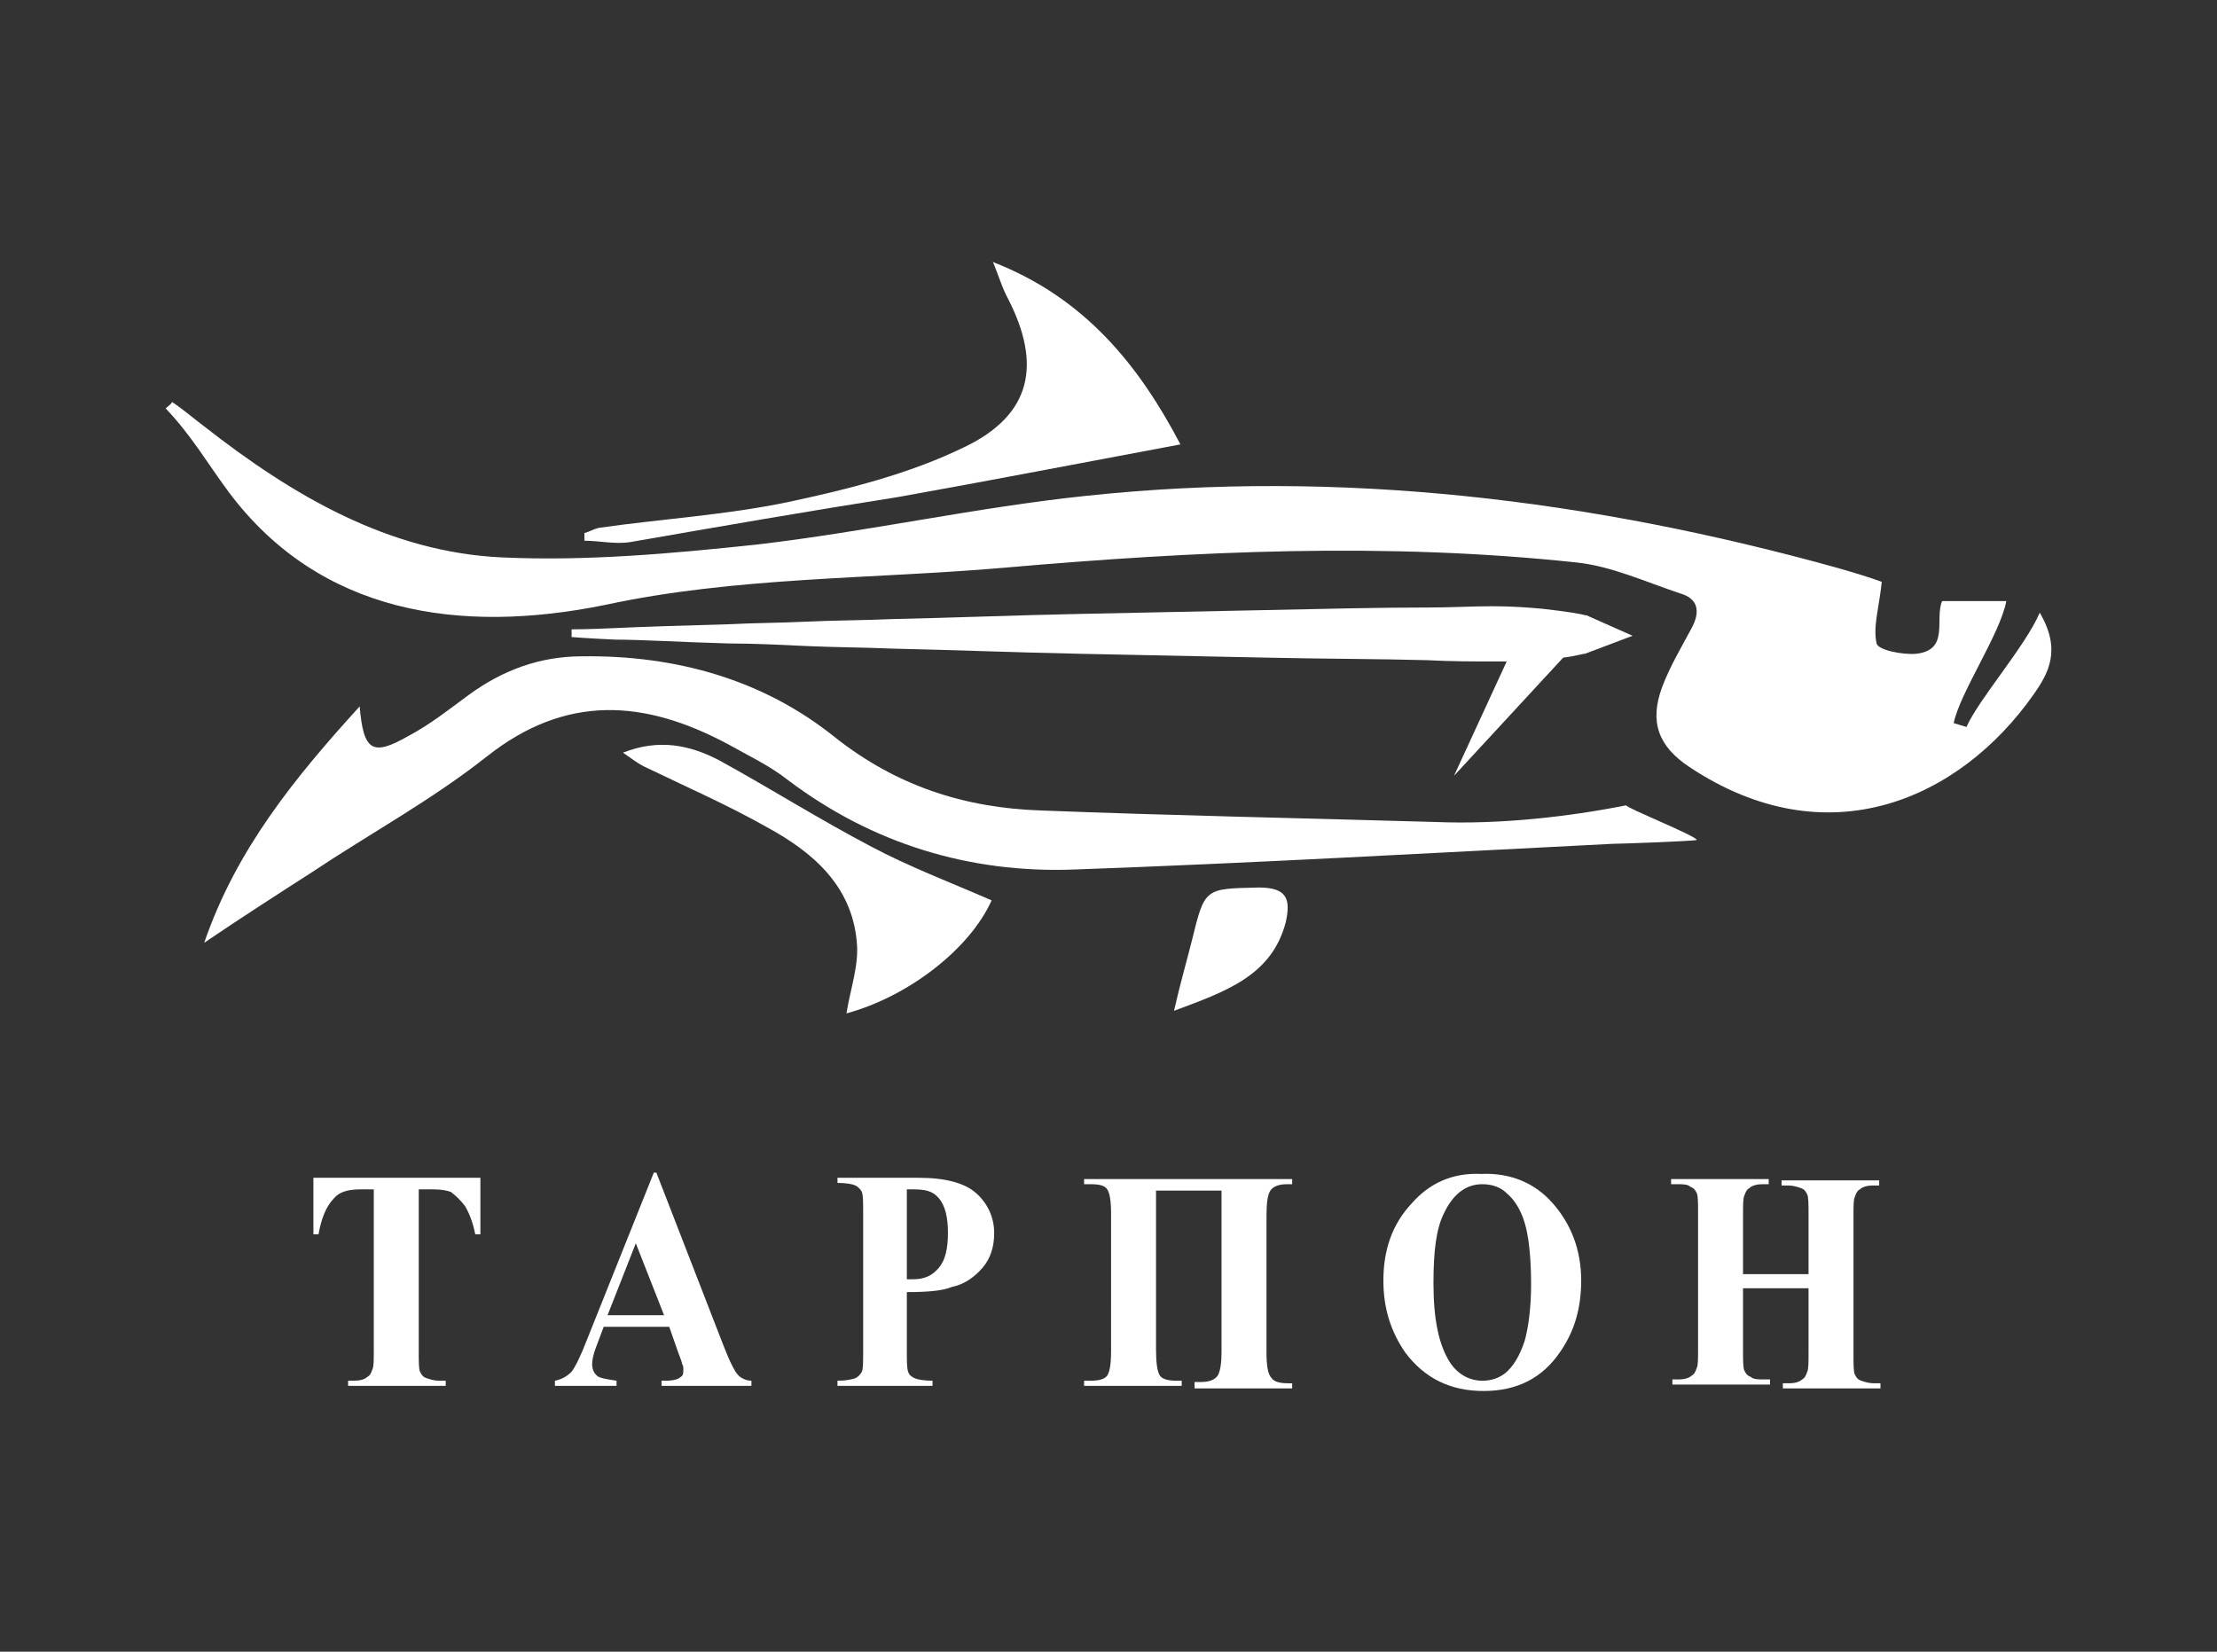 <?xml version="1.0" encoding="utf-8"?>
<!-- Generator: Adobe Illustrator 22.1.0, SVG Export Plug-In . SVG Version: 6.00 Build 0)  -->
<svg version="1.1" id="Layer_1" xmlns="http://www.w3.org/2000/svg" xmlns:xlink="http://www.w3.org/1999/xlink" x="0px" y="0px"
	 viewBox="0 0 172.6 128.6" style="enable-background:new 0 0 172.6 128.6;" xml:space="preserve">
<rect x="0" y="0" width="172.6" height="128.6" fill="#333333" stroke="none"/>
<style type="text/css">
	.st0{fill:#FFFFFF;}
	.st1{fill-rule:evenodd;clip-rule:evenodd;fill:#FFFFFF;}
</style>
<g>
	<g>
		<g>
			<path class="st0" d="M98,69.1c2.2,0,2.5,0.9,2.1,2.7c-1.1,4.2-4.7,5.4-8.7,6.9c0.5-2.2,1-3.9,1.4-5.5
				C93.8,69.1,93.8,69.2,98,69.1z"/>
			<path class="st0" d="M56,59.2c4,2.2,7.8,4.6,11.8,6.7c3,1.6,6.2,2.8,9.4,4.2c-1.7,3.8-6.5,7.5-11.3,8.8c0.3-1.9,1-3.8,0.8-5.6
				c-0.4-4.4-3.5-7-7-8.9c-3-1.7-6.2-3.1-9.3-4.6c-0.7-0.3-1.3-0.8-1.9-1.2C51.3,57.5,53.7,58,56,59.2z"/>
			<path class="st0" d="M49.1,42.2c-1.2,0.2-2.4-0.1-3.6-0.1c0-0.2,0-0.4,0-0.6c0.4-0.1,0.7-0.3,1.1-0.4c4.9-0.7,9.9-1,14.7-2
				c4.7-1,9.5-2.2,13.8-4.3c5.2-2.5,6-6.4,3.4-11.5c-0.5-0.9-0.8-2-1.2-2.9c7.2,2.8,11.4,8.1,14.6,14.2c-7.5,1.4-14.7,2.8-22,4.1
				C62.9,39.8,56,41,49.1,42.2z"/>
			<path class="st0" d="M15.9,33.2c6.9,5.4,14.4,9.8,23.2,10.2c6.6,0.3,13.2-0.3,19.8-1c8.6-1,17.1-2.9,25.7-3.8
				c19.8-2.1,39.3,0.3,58.4,5.6c1.4,0.4,2.7,0.8,3.5,1.1c-0.2,2-0.7,3.5-0.4,4.8c0.1,0.5,2,0.9,3.1,0.8c2.6-0.3,1.4-2.7,2-4.1
				c1.6,0,3.1,0,5,0c-0.5,2.6-3.6,7.1-4.1,9.5c0.3,0.1,0.7,0.2,1,0.3c0.9-2.1,4.6-6.3,5.7-8.9c1.7,2.9,0.7,4.7-0.5,6.4
				c-5.7,8.1-16,12.8-26.8,5.6c-2.4-1.6-3.1-3.5-2.1-6.2c0.6-1.6,1.5-3.1,2.3-4.6c0.7-1.3,0.5-2.3-0.9-2.7c-2.7-0.9-5.3-2.1-8-2.4
				c-14.9-1.6-29.7-0.9-44.6,0.4c-10.4,0.9-20.9,0.7-31.1,2.9c-11.3,2.3-22.2,0.7-29.3-8.8c-1.7-2.3-2.9-4.4-4.9-6.5
				c0.2-0.2,0.4-0.3,0.5-0.5C14.3,31.9,15.1,32.6,15.9,33.2z"/>
			<path class="st0" d="M31.8,57.3c1.7-0.9,3.2-2.1,4.7-3.2c2.6-1.9,5.5-3,8.8-3c7.3-0.1,14.1,1.8,19.7,6.3c4.8,3.8,10.1,5.5,16,5.7
				c10.2,0.4,20.5,0.6,30.8,0.9c4.9,0.2,10.3-0.4,14.8-1.3c0,0.2,5.5,2.4,5.5,2.7c-0.4,0.1-6.2,0.3-6.6,0.3
				c-13.9,0.7-27.9,1.5-41.9,2c-8.1,0.3-15.7-2-22.3-7c-1.4-1.1-3.1-1.9-4.7-2.8c-6.4-3.4-12.5-3.9-18.7,1c-4.3,3.4-9.1,6-13.6,9
				c-2.8,1.8-5.6,3.6-8.4,5.5C18.4,66.1,23,60.5,28,55C28.3,58.5,29,58.9,31.8,57.3z"/>
		</g>
		<path class="st1" d="M47.9,48.9c2.2-0.1,5.2-0.2,8.9-0.3c1.9-0.1,3.9-0.1,6-0.2c2.1-0.1,4.4-0.1,6.7-0.2c4.6-0.1,9.6-0.3,14.5-0.4
			c4.9-0.1,9.9-0.2,14.5-0.3c4.6-0.1,8.9-0.2,12.6-0.2c1.9,0,3.5-0.1,5.1-0.1c1.5,0,2.8,0.1,3.9,0.2c1.8,0.2,3,0.4,3.3,0.5v0l0.1,0
			c0,0,0,0,0,0v0l3.6,1.6l-3.7,1.4v0c-0.2,0-0.8,0.2-1.7,0.3l-8.5,9.2l4.1-8.9c-0.3,0-0.7,0-1.1,0c-1.5,0-3.2,0-5.1-0.1
			c-3.7-0.1-8-0.1-12.6-0.2C93.9,51.1,89,51,84,50.9c-4.9-0.1-9.9-0.3-14.5-0.4c-2.3-0.1-4.6-0.1-6.7-0.2c-2.1-0.1-4.1-0.2-6-0.2
			c-3.7-0.1-6.8-0.3-8.9-0.3c-2.2-0.1-3.4-0.2-3.4-0.2V49C44.5,49,45.8,49,47.9,48.9z"/>
	</g>
	<g>
		<path class="st0" d="M37.4,91.7v4.4H37c-0.2-1-0.5-1.7-0.8-2.2c-0.3-0.4-0.7-0.8-1.1-1.1c-0.3-0.1-0.7-0.2-1.4-0.2h-1.1v12.6
			c0,0.8,0,1.4,0.1,1.6c0.1,0.2,0.2,0.4,0.5,0.5s0.6,0.2,1,0.2h0.5v0.4h-7.6v-0.4h0.5c0.4,0,0.8-0.1,1-0.3c0.2-0.1,0.3-0.3,0.4-0.6
			c0.1-0.2,0.1-0.7,0.1-1.5V92.6h-1c-1,0-1.7,0.2-2.1,0.7c-0.6,0.6-1,1.6-1.2,2.8h-0.4v-4.4H37.4z"/>
		<path class="st0" d="M52.1,103.3H47l-0.6,1.6c-0.2,0.5-0.3,1-0.3,1.3c0,0.5,0.2,0.8,0.5,1c0.2,0.1,0.7,0.2,1.4,0.3v0.4h-4.8v-0.4
			c0.5-0.1,0.9-0.3,1.3-0.7c0.3-0.4,0.7-1.2,1.2-2.5l5.2-13h0.2l5.2,13.4c0.5,1.3,0.9,2.1,1.2,2.4c0.2,0.2,0.6,0.4,1,0.4v0.4h-7
			v-0.4h0.3c0.6,0,1-0.1,1.2-0.3c0.2-0.1,0.2-0.3,0.2-0.6c0-0.1,0-0.3-0.1-0.4c0-0.1-0.1-0.4-0.3-0.9L52.1,103.3z M51.7,102.4
			l-2.2-5.6l-2.2,5.6H51.7z"/>
		<path class="st0" d="M70.6,100.6v4.5c0,0.9,0,1.4,0.1,1.7s0.3,0.4,0.5,0.5c0.2,0.1,0.7,0.2,1.4,0.2v0.4h-7.4v-0.4
			c0.7,0,1.1-0.1,1.4-0.2c0.2-0.1,0.4-0.3,0.5-0.5c0.1-0.2,0.1-0.8,0.1-1.7V94.5c0-0.9,0-1.4-0.1-1.7c-0.1-0.2-0.3-0.4-0.5-0.5
			c-0.2-0.1-0.7-0.2-1.4-0.2v-0.4h6.3c2.1,0,3.6,0.4,4.5,1.2s1.4,1.9,1.4,3.1c0,1.1-0.3,2-0.9,2.7s-1.4,1.3-2.4,1.5
			C73.4,100.5,72.2,100.6,70.6,100.6z M70.6,92.6v7c0.2,0,0.4,0,0.5,0c0.9,0,1.5-0.3,2-0.9c0.5-0.6,0.7-1.5,0.7-2.7
			c0-1.2-0.2-2.1-0.7-2.7S72,92.6,71,92.6H70.6z"/>
		<path class="st0" d="M93,108v-0.4h0.5c0.7,0,1.1-0.2,1.3-0.5c0.2-0.3,0.3-1,0.3-1.8V92.7h-5.1v12.4c0,1,0.1,1.7,0.3,2
			c0.2,0.3,0.7,0.4,1.3,0.4h0.4v0.4h-7.6v-0.4h0.5c0.6,0,1.1-0.1,1.3-0.4c0.2-0.3,0.3-0.9,0.3-1.9V94.5c0-1-0.1-1.6-0.3-1.9
			c-0.2-0.3-0.6-0.4-1.3-0.4h-0.5v-0.4h16.2v0.4h-0.4c-0.7,0-1.1,0.2-1.3,0.5c-0.2,0.3-0.3,0.9-0.3,1.9v10.7c0,1,0.1,1.7,0.4,2
			c0.2,0.3,0.7,0.4,1.3,0.4h0.3v0.4H93z"/>
		<path class="st0" d="M115.3,91.4c2.3-0.1,4.2,0.7,5.6,2.3c1.4,1.6,2.2,3.6,2.2,6c0,2.1-0.5,3.9-1.6,5.5c-1.4,2.1-3.4,3.1-6,3.1
			c-2.6,0-4.6-1-6.1-3c-1.1-1.6-1.7-3.4-1.7-5.6c0-2.4,0.7-4.4,2.2-6C111.3,92.1,113.1,91.3,115.3,91.4z M115.4,92.2
			c-1.3,0-2.3,0.8-3,2.3c-0.6,1.2-0.8,3-0.8,5.4c0,2.8,0.4,4.8,1.3,6.2c0.6,0.9,1.5,1.4,2.5,1.4c0.7,0,1.3-0.2,1.8-0.6
			c0.6-0.5,1.1-1.3,1.5-2.5c0.3-1.1,0.5-2.6,0.5-4.4c0-2.2-0.2-3.8-0.5-4.8s-0.8-1.8-1.4-2.3C116.8,92.4,116.1,92.2,115.4,92.2z"/>
		<path class="st0" d="M135.7,100.1v5c0,0.8,0,1.4,0.1,1.6c0.1,0.2,0.2,0.4,0.5,0.5c0.2,0.2,0.6,0.2,1,0.2h0.5v0.4h-7.6v-0.4h0.5
			c0.4,0,0.8-0.1,1-0.3c0.2-0.1,0.3-0.3,0.4-0.6c0.1-0.2,0.1-0.7,0.1-1.5V94.5c0-0.8,0-1.4-0.1-1.6c-0.1-0.2-0.2-0.4-0.5-0.5
			c-0.2-0.2-0.6-0.2-1-0.2h-0.5v-0.4h7.6v0.4h-0.5c-0.4,0-0.8,0.1-1,0.3c-0.2,0.1-0.3,0.3-0.4,0.6c-0.1,0.2-0.1,0.7-0.1,1.5v4.6h5.1
			v-4.6c0-0.8,0-1.4-0.1-1.6c-0.1-0.2-0.2-0.4-0.5-0.5s-0.6-0.2-1-0.2h-0.5v-0.4h7.6v0.4h-0.5c-0.4,0-0.8,0.1-1,0.3
			c-0.2,0.1-0.3,0.3-0.4,0.6c-0.1,0.2-0.1,0.7-0.1,1.5v10.7c0,0.8,0,1.4,0.1,1.6c0.1,0.2,0.2,0.4,0.5,0.5s0.6,0.2,1,0.2h0.5v0.4
			h-7.6v-0.4h0.5c0.4,0,0.8-0.1,1-0.3c0.2-0.1,0.3-0.3,0.4-0.6c0.1-0.2,0.1-0.7,0.1-1.5v-5H135.7z"/>
	</g>
</g>
</svg>
